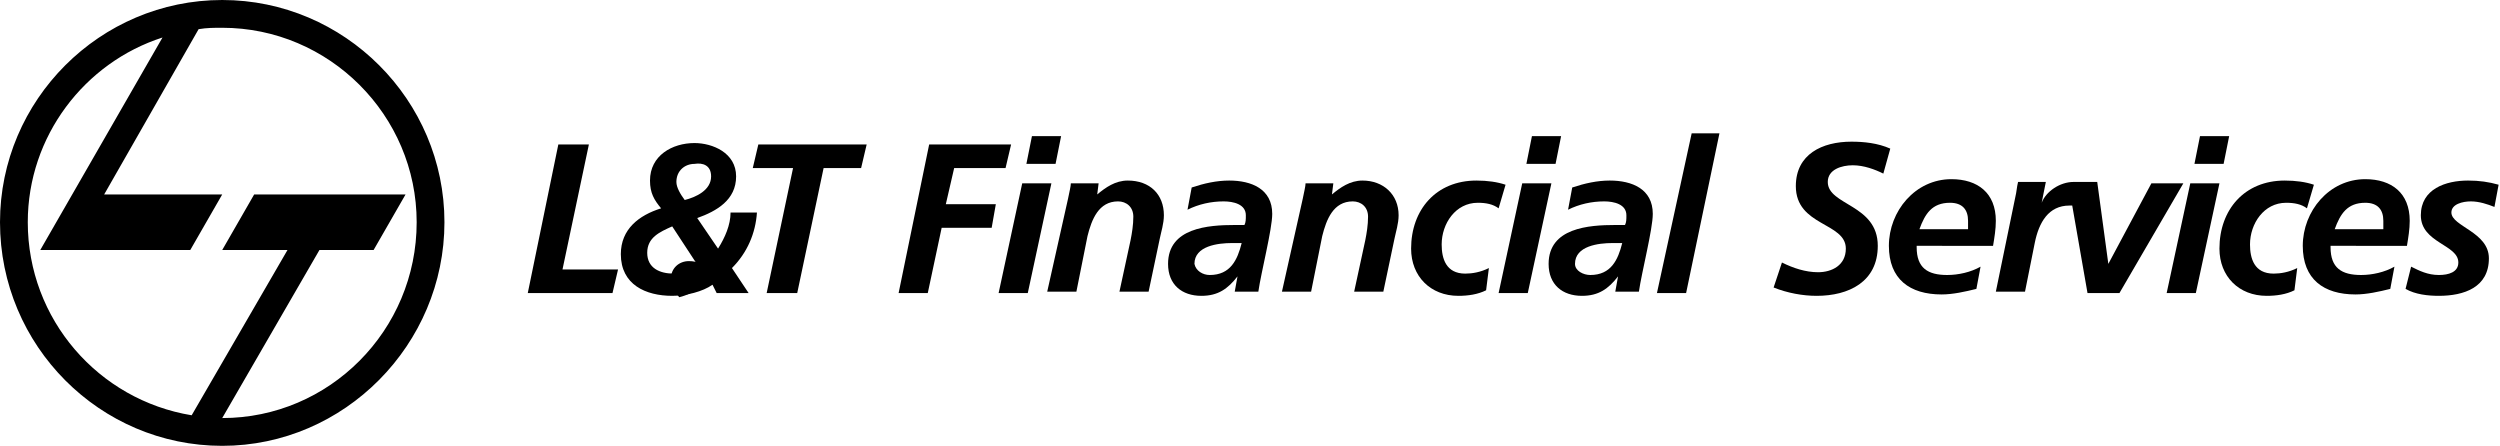 <?xml version="1.0" encoding="UTF-8"?> <!-- Generator: Adobe Illustrator 20.1.0, SVG Export Plug-In . SVG Version: 6.00 Build 0) --> <svg xmlns="http://www.w3.org/2000/svg" xmlns:xlink="http://www.w3.org/1999/xlink" id="Layer_1" x="0px" y="0px" viewBox="0 0 180 32.1" style="enable-background:new 0 0 180 32.1;" xml:space="preserve"> <style type="text/css"> .st0{fill-rule:evenodd;clip-rule:evenodd;} </style> <path class="st0" d="M50.8,19.7c0,1-1.1,1.5-1.9,1.7c-0.3-0.4-0.6-0.9-0.6-1.3c0-0.8,0.6-1.3,1.3-1.3C50.2,18.8,50.8,19,50.8,19.7"></path> <path class="st0" d="M13.8,29.9L20.7,18L16,18l2.3-4l10.9,0l-2.3,4L23,18L16,30.1c7.7,0,14-6.3,14-14.1c0-7.7-6.3-14-14-14 c-0.6,0-1.1,0-1.7,0.1L7.5,14H16l-2.3,4H2.9l8.8-15.3C6.1,4.5,2,9.8,2,16C2,23,7.1,28.8,13.8,29.9 M16,0c8.8,0,16,7.2,16,16 c0,8.8-7.2,16.1-16,16.1C7.2,32.1,0,24.9,0,16C0,7.2,7.2,0,16,0"></path> <polygon class="st0" points="38,21.1 44.1,21.1 44.5,19.4 40.5,19.4 42.4,10.4 40.2,10.4 "></polygon> <path class="st0" d="M51.6,21.1h2.3l-1.2-1.8c1.1-1.1,1.7-2.5,1.8-4h-1.9c0,0.9-0.4,1.8-0.9,2.6l-1.5-2.2c1.4-0.5,2.8-1.3,2.8-3 c0-1.7-1.7-2.4-3-2.4c-1.6,0-3.2,0.9-3.2,2.7c0,0.9,0.3,1.4,0.8,2c-1.6,0.5-2.9,1.5-2.9,3.3c0,2.2,1.8,3,3.7,3c1,0,2.2-0.3,2.9-0.8 L51.6,21.1z M50.3,19.2c-0.5,0.4-1.2,0.5-1.8,0.5c-1,0-1.9-0.4-1.9-1.5c0-1.1,0.9-1.5,1.8-1.9L50.3,19.2z M51.2,12.7 c0,1-1.1,1.5-1.9,1.7c-0.3-0.4-0.6-0.9-0.6-1.3c0-0.8,0.6-1.3,1.3-1.3C50.6,11.7,51.2,11.9,51.2,12.7"></path> <polygon class="st0" points="54.2,12.1 57.1,12.1 55.2,21.1 57.4,21.1 59.3,12.1 62,12.1 62.4,10.4 54.6,10.4 "></polygon> <polygon points="66.9,10.4 72.8,10.4 72.4,12.1 68.7,12.1 68.1,14.7 71.7,14.7 71.4,16.4 67.8,16.4 66.8,21.1 64.7,21.1 "></polygon> <path d="M73.6,13.2h2.1l-1.7,7.9h-2.1L73.6,13.2z M74.3,9.8h2.1l-0.4,2h-2.1L74.3,9.8z"></path> <path d="M76.9,14.3c0.1-0.5,0.2-0.9,0.2-1.1h2L79,14h0c0.6-0.5,1.3-1,2.2-1c1.6,0,2.6,1,2.6,2.5c0,0.6-0.2,1.2-0.3,1.7l-0.8,3.8 h-2.1l0.8-3.7c0.1-0.5,0.2-1.1,0.2-1.7c0-0.7-0.5-1.1-1.1-1.1c-1.4,0-1.9,1.3-2.2,2.5l-0.8,4h-2.1L76.9,14.3z"></path> <path d="M89.1,19.9L89.1,19.9c-0.7,0.9-1.4,1.4-2.6,1.4c-1.4,0-2.4-0.8-2.4-2.3c0-2.6,2.9-2.8,4.8-2.8h0.7c0.1-0.2,0.1-0.4,0.1-0.7 c0-0.8-0.9-1-1.6-1c-0.9,0-1.8,0.2-2.6,0.6l0.3-1.6c0.9-0.3,1.8-0.5,2.7-0.5c1.6,0,3.1,0.6,3.1,2.4c0,1.1-0.8,4.2-1,5.6h-1.7 L89.1,19.9z M87.1,19.8c1.5,0,2-1.1,2.3-2.3h-0.7c-1,0-2.7,0.2-2.7,1.5C86.1,19.5,86.6,19.8,87.1,19.8"></path> <path d="M93.8,14.3c0.1-0.5,0.2-0.9,0.2-1.1h2L95.9,14h0c0.6-0.5,1.3-1,2.2-1c1.5,0,2.6,1,2.6,2.5c0,0.6-0.2,1.2-0.3,1.7l-0.8,3.8 h-2.1l0.8-3.7c0.1-0.5,0.2-1.1,0.2-1.7c0-0.7-0.5-1.1-1.1-1.1c-1.4,0-1.9,1.3-2.2,2.5l-0.8,4h-2.1L93.8,14.3z"></path> <path d="M107.9,15c-0.4-0.3-0.9-0.4-1.5-0.4c-1.6,0-2.6,1.5-2.6,3c0,1,0.3,2.1,1.7,2.1c0.5,0,1.1-0.1,1.7-0.4l-0.2,1.6 c-0.6,0.3-1.3,0.4-2,0.4c-2,0-3.4-1.4-3.4-3.4c0-2.8,1.8-4.9,4.7-4.9c0.8,0,1.5,0.1,2.1,0.3L107.9,15z"></path> <path d="M109.6,13.2h2.1l-1.7,7.9h-2.1L109.6,13.2z M110.3,9.8h2.1l-0.4,2h-2.1L110.3,9.8z"></path> <path d="M116.5,19.9L116.5,19.9c-0.7,0.9-1.4,1.4-2.6,1.4c-1.4,0-2.4-0.8-2.4-2.3c0-2.6,2.9-2.8,4.8-2.8h0.7 c0.1-0.2,0.1-0.4,0.1-0.7c0-0.8-0.9-1-1.6-1c-0.9,0-1.8,0.2-2.6,0.6l0.3-1.6c0.9-0.3,1.8-0.5,2.7-0.5c1.6,0,3.1,0.6,3.1,2.4 c0,1.1-0.8,4.2-1,5.6h-1.7L116.5,19.9z M114.5,19.8c1.5,0,2-1.1,2.3-2.3h-0.7c-1,0-2.7,0.2-2.7,1.5C113.4,19.5,114,19.8,114.5,19.8"></path> <polygon points="121.8,9.6 123.8,9.6 121.4,21.1 119.3,21.1 "></polygon> <path d="M135.6,12.5c-0.6-0.3-1.4-0.6-2.2-0.6c-0.8,0-1.8,0.3-1.8,1.2c0,1.7,3.6,1.6,3.6,4.6c0,2.6-2.1,3.6-4.4,3.6 c-1,0-2.1-0.2-3.1-0.6l0.6-1.8c0.8,0.4,1.7,0.7,2.6,0.7c1,0,2-0.5,2-1.7c0-1.9-3.6-1.6-3.6-4.5c0-2.3,1.9-3.2,4-3.2 c0.9,0,1.9,0.1,2.8,0.5L135.6,12.5z"></path> <path d="M138,17.8c0,1.5,0.8,2,2.2,2c0.8,0,1.7-0.2,2.4-0.6l-0.3,1.6c-0.8,0.2-1.7,0.4-2.5,0.4c-2.3,0-3.8-1.1-3.8-3.5 c0-2.5,1.9-4.8,4.5-4.8c1.9,0,3.2,1,3.2,3c0,0.6-0.1,1.2-0.2,1.8H138z M141.7,16.4c0-0.2,0-0.4,0-0.5c0-0.8-0.4-1.3-1.3-1.3 c-1.3,0-1.8,0.8-2.2,1.9H141.7z"></path> <path d="M154.9,13.2l-3.1,5.8h0l-0.8-5.9h-1.7c-1,0-2,0.7-2.3,1.5h0l0.3-1.5h-2c-0.1,0.4-0.1,0.7-0.2,1.1l-1.4,6.8h2.1l0.7-3.5 c0.3-1.5,1-2.7,2.5-2.7c0.1,0,0.1,0,0.2,0l1.1,6.3h2.3l4.6-7.9H154.9z M149.3,14.8C149.3,14.8,149.3,14.8,149.3,14.8 C149.3,14.8,149.3,14.8,149.3,14.8 M149.4,14.8C149.4,14.8,149.5,14.8,149.4,14.8C149.5,14.8,149.4,14.8,149.4,14.8 M149.5,14.9 C149.6,14.9,149.6,14.9,149.5,14.9C149.6,14.9,149.6,14.9,149.5,14.9 M149.6,14.9C149.7,14.9,149.7,14.9,149.6,14.9 C149.7,14.9,149.6,14.9,149.6,14.9 M149.7,14.9C149.7,14.9,149.7,14.9,149.7,14.9C149.7,14.9,149.7,14.9,149.7,14.9 M149.8,14.9 C149.8,14.9,149.8,14.9,149.8,14.9C149.8,14.9,149.8,14.9,149.8,14.9"></path> <path d="M157.7,13.2h2.1l-1.7,7.9H156L157.7,13.2z M158.4,9.8h2.1l-0.4,2H158L158.4,9.8z"></path> <path d="M166.1,15c-0.4-0.3-0.9-0.4-1.5-0.4c-1.6,0-2.6,1.5-2.6,3c0,1,0.3,2.1,1.7,2.1c0.5,0,1.1-0.1,1.7-0.4l-0.2,1.6 c-0.6,0.3-1.3,0.4-2,0.4c-2,0-3.4-1.4-3.4-3.4c0-2.8,1.8-4.9,4.7-4.9c0.8,0,1.5,0.1,2.1,0.3L166.1,15z"></path> <path d="M167.8,17.8c0,1.5,0.8,2,2.2,2c0.8,0,1.7-0.2,2.4-0.6l-0.3,1.6c-0.8,0.2-1.7,0.4-2.5,0.4c-2.3,0-3.8-1.1-3.8-3.5 c0-2.5,1.9-4.8,4.5-4.8c1.9,0,3.2,1,3.2,3c0,0.6-0.1,1.2-0.2,1.8H167.8z M171.6,16.4c0-0.2,0-0.4,0-0.5c0-0.8-0.4-1.3-1.3-1.3 c-1.3,0-1.8,0.8-2.2,1.9H171.6z"></path> <path d="M179.6,14.9c-0.5-0.2-1.1-0.4-1.7-0.4c-0.6,0-1.4,0.2-1.4,0.8c0,1,2.7,1.4,2.7,3.3c0,2.1-1.8,2.7-3.6,2.7 c-0.8,0-1.7-0.1-2.4-0.5l0.4-1.6c0.6,0.3,1.2,0.6,2,0.6c0.7,0,1.4-0.2,1.4-0.9c0-1.3-2.7-1.4-2.7-3.4c0-1.9,1.8-2.5,3.4-2.5 c0.8,0,1.5,0.1,2.2,0.3L179.6,14.9z"></path> </svg> 